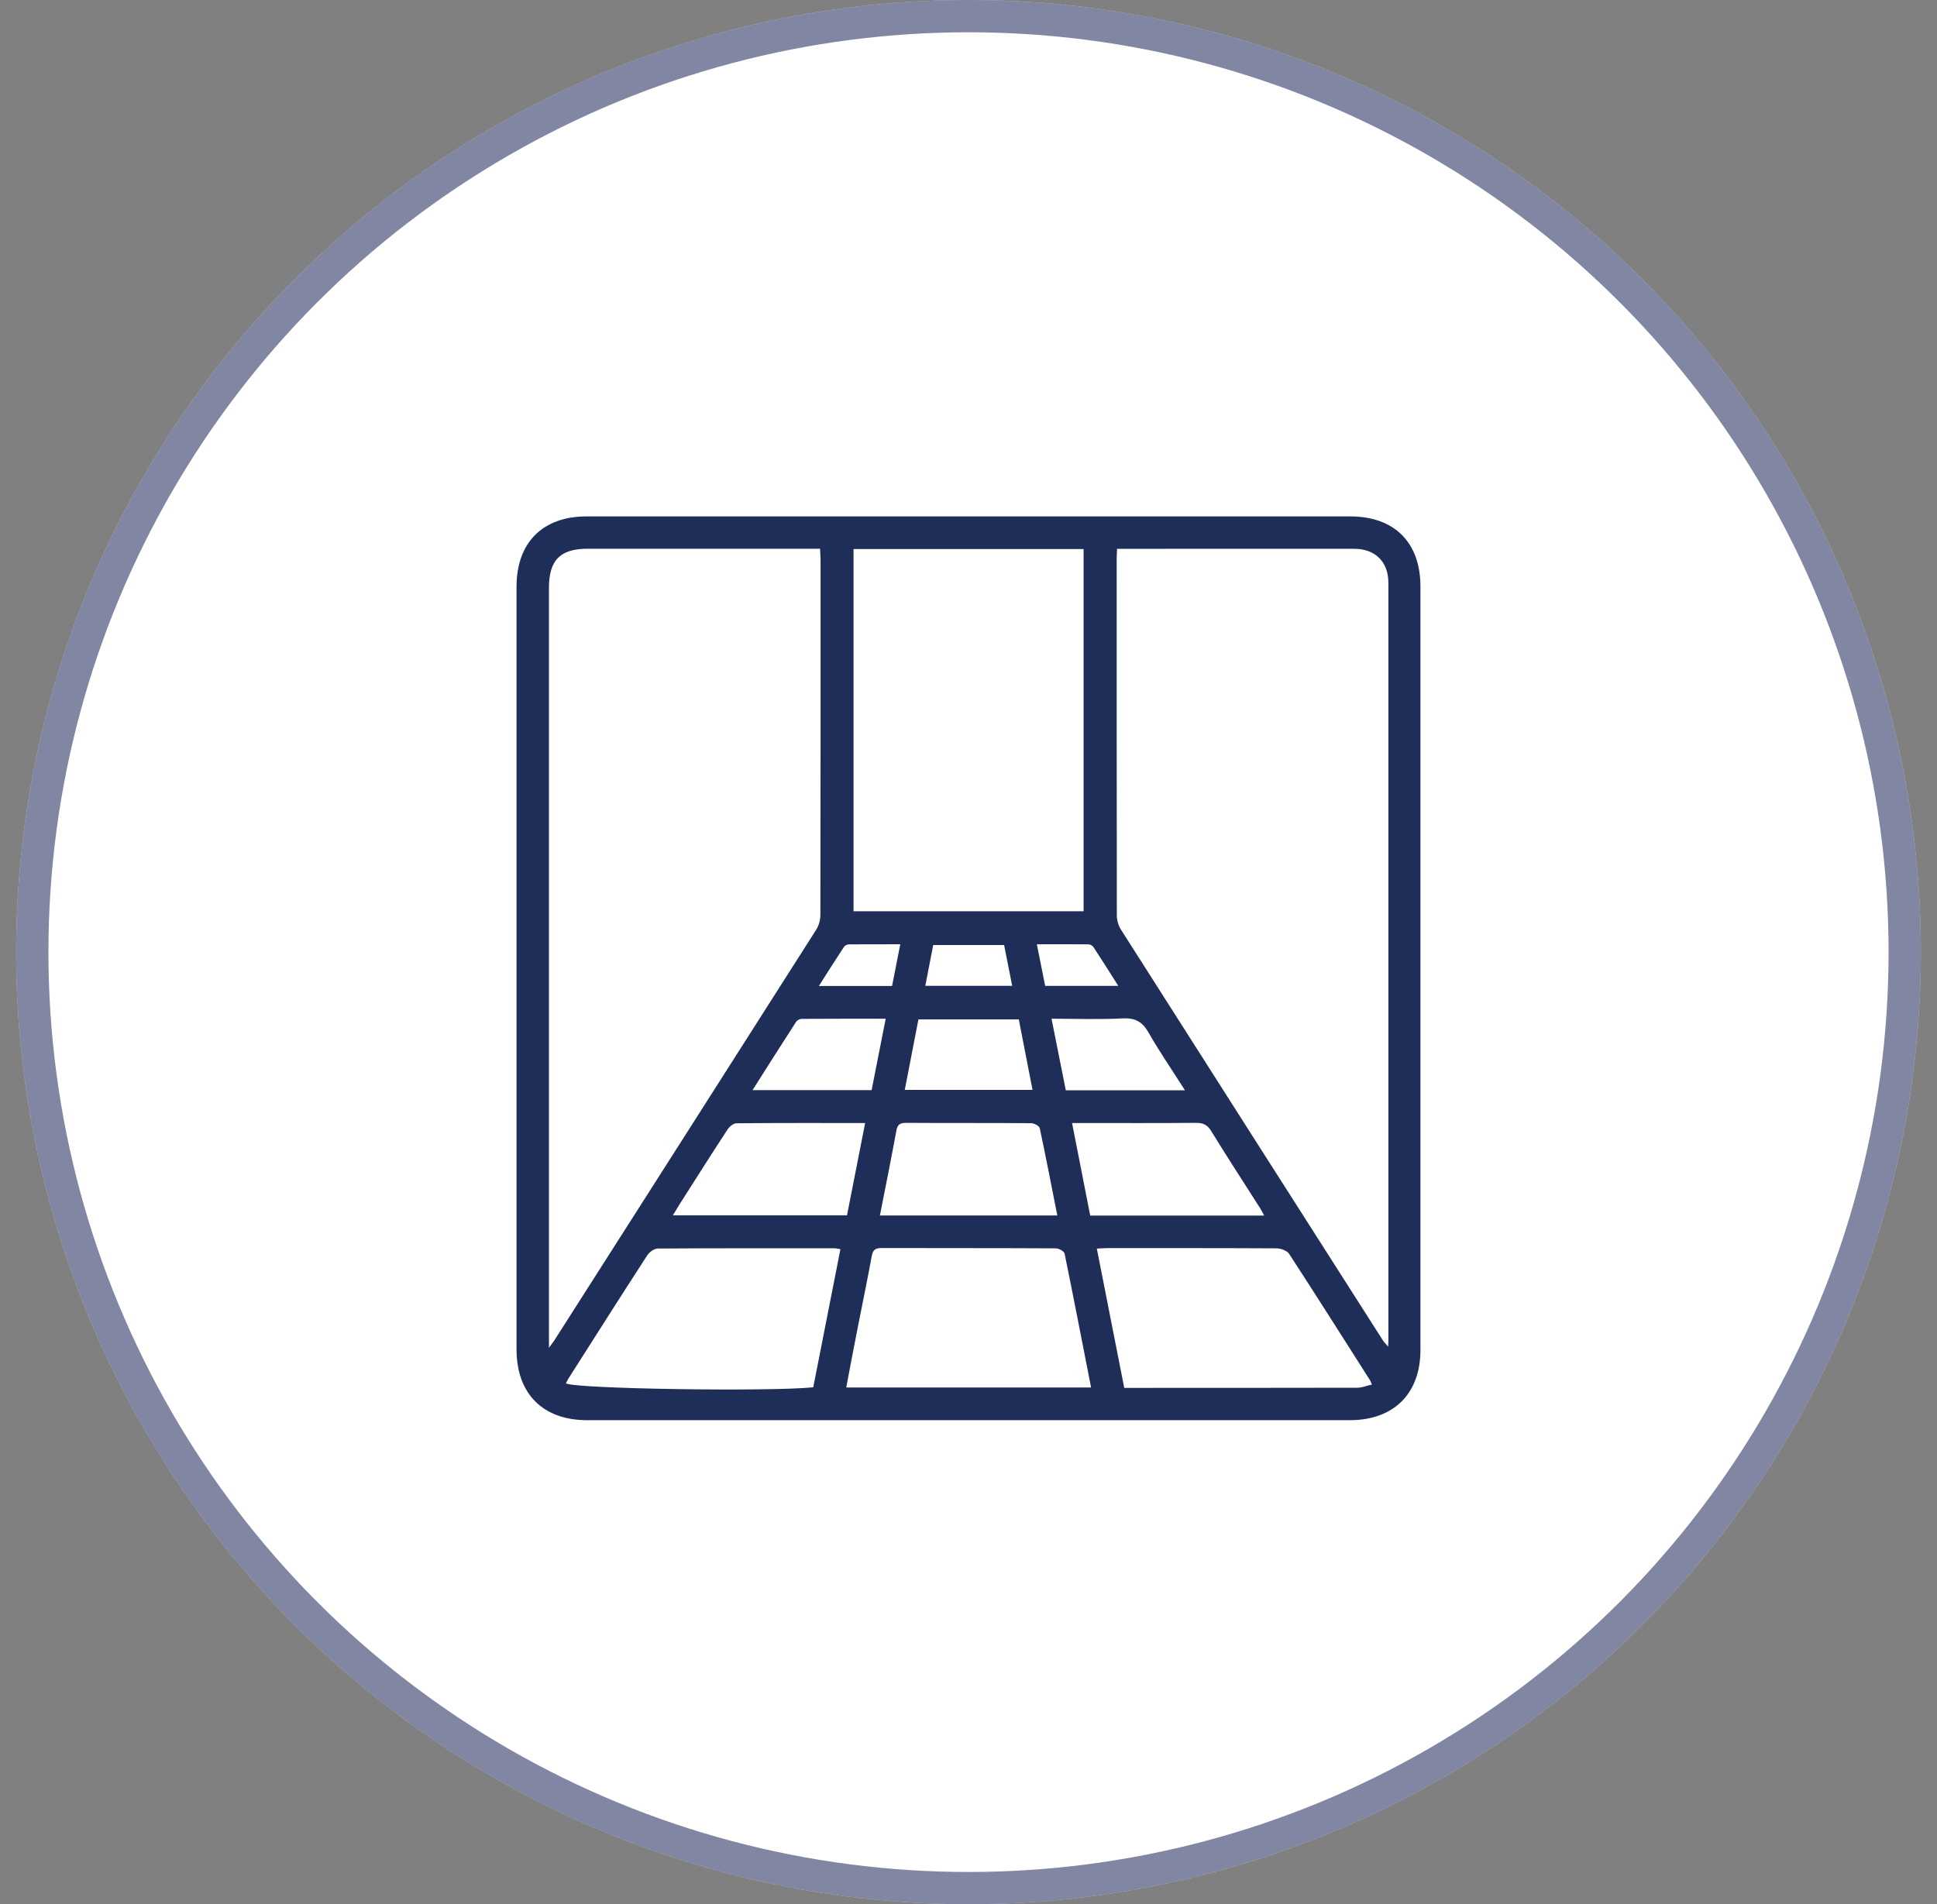 <svg xmlns="http://www.w3.org/2000/svg" width="60" height="59" viewBox="0 0 60 59" fill="none"><rect x="0" y="0" width="60" height="59" fill="#808080" stroke="none"/><circle cx="30" cy="29.5" r="29.5" fill="white"></circle><circle cx="30" cy="29.5" r="29" stroke="#2D3764" stroke-opacity="0.6"></circle><path d="M16 29.992C16 26.053 16 22.117 16 18.178C16 16.812 16.807 16 18.168 16C26.053 16 33.938 16 41.824 16C43.193 16 43.999 16.807 43.999 18.173C43.999 26.058 43.999 33.944 43.999 41.829C43.999 43.179 43.172 44.002 41.813 44.002C33.938 44.002 26.064 44.002 18.189 44.002C16.817 44.002 16 43.185 16 41.805C16 37.867 16 33.931 16 29.992ZM17.001 41.763C17.09 41.642 17.127 41.595 17.161 41.545C19.87 37.299 22.579 33.053 25.283 28.804C25.367 28.673 25.412 28.497 25.412 28.339C25.42 24.674 25.417 21.008 25.417 17.343C25.417 17.232 25.407 17.125 25.401 17.001H25.023C22.753 17.001 20.483 17.001 18.212 17.001C17.353 17.001 17.004 17.353 17.004 18.215C17.004 25.932 17.004 33.649 17.004 41.367V41.769L17.001 41.763ZM34.603 17.001C34.598 17.122 34.59 17.203 34.59 17.285C34.59 20.982 34.59 24.679 34.595 28.376C34.595 28.52 34.648 28.686 34.727 28.809C37.425 33.05 40.129 37.286 42.833 41.524C42.872 41.585 42.925 41.637 42.998 41.724C43.004 41.632 43.006 41.59 43.006 41.548C43.006 33.718 43.006 25.885 43.006 18.055C43.006 17.408 42.599 17.004 41.95 17.004C39.992 17.001 38.035 17.004 36.077 17.004C35.599 17.004 35.121 17.004 34.608 17.004L34.603 17.001ZM26.439 17.012V28.234H33.565V17.012H26.439ZM26.029 38.702C25.945 38.689 25.895 38.676 25.846 38.676C24.022 38.676 22.201 38.671 20.378 38.684C20.265 38.684 20.115 38.791 20.049 38.894C19.229 40.16 18.42 41.435 17.611 42.707C17.579 42.757 17.555 42.809 17.529 42.862C17.85 43.032 23.796 43.122 25.191 42.983C25.47 41.566 25.748 40.145 26.032 38.707L26.029 38.702ZM34.821 43.001C37.257 43.001 39.651 43.001 42.044 42.996C42.192 42.996 42.339 42.932 42.496 42.898C42.465 42.825 42.454 42.793 42.439 42.767C41.606 41.459 40.778 40.15 39.932 38.849C39.866 38.749 39.68 38.681 39.548 38.678C37.798 38.668 36.048 38.671 34.301 38.671C34.201 38.671 34.104 38.678 33.975 38.686C34.262 40.145 34.54 41.561 34.824 42.998L34.821 43.001ZM33.797 42.988C33.523 41.593 33.258 40.216 32.977 38.841C32.961 38.77 32.803 38.678 32.709 38.678C30.909 38.668 29.106 38.673 27.306 38.668C27.109 38.668 27.036 38.731 27.002 38.923C26.87 39.648 26.718 40.371 26.576 41.096C26.452 41.721 26.334 42.349 26.213 42.988H33.797ZM27.259 37.659H32.751C32.569 36.745 32.399 35.849 32.207 34.955C32.191 34.884 32.033 34.8 31.939 34.8C30.649 34.79 29.356 34.798 28.066 34.79C27.892 34.79 27.803 34.832 27.769 35.016C27.609 35.883 27.435 36.75 27.256 37.659H27.259ZM39.157 37.659C39.094 37.543 39.054 37.462 39.004 37.388C38.508 36.608 38.001 35.83 37.517 35.042C37.396 34.845 37.262 34.787 37.039 34.79C35.872 34.8 34.706 34.795 33.542 34.795H33.208L33.77 37.662H39.154L39.157 37.659ZM26.799 34.795C25.43 34.795 24.119 34.79 22.811 34.803C22.716 34.803 22.593 34.908 22.535 34.997C22.033 35.764 21.544 36.537 21.053 37.309C20.99 37.409 20.927 37.514 20.843 37.654H26.237L26.799 34.792V34.795ZM31.558 31.584H28.449C28.308 32.32 28.168 33.04 28.026 33.768H31.983L31.558 31.584ZM23.307 33.776H26.999L27.435 31.563C26.552 31.563 25.693 31.563 24.831 31.568C24.771 31.568 24.689 31.613 24.658 31.663C24.214 32.349 23.775 33.042 23.31 33.776H23.307ZM36.705 33.781C36.306 33.153 35.917 32.588 35.578 31.994C35.383 31.652 35.16 31.532 34.766 31.553C34.044 31.592 33.318 31.563 32.572 31.563L33.014 33.781H36.705ZM28.66 30.544H31.353L31.103 29.28H28.907L28.662 30.544H28.66ZM27.887 29.256C27.343 29.256 26.826 29.256 26.308 29.259C26.253 29.259 26.177 29.288 26.148 29.33C25.887 29.724 25.635 30.123 25.365 30.549H27.632L27.887 29.256ZM32.375 30.546H34.64C34.372 30.123 34.125 29.732 33.87 29.343C33.841 29.298 33.77 29.259 33.718 29.259C33.192 29.253 32.667 29.256 32.117 29.256L32.375 30.546Z" fill="#1F2E58"></path></svg>
